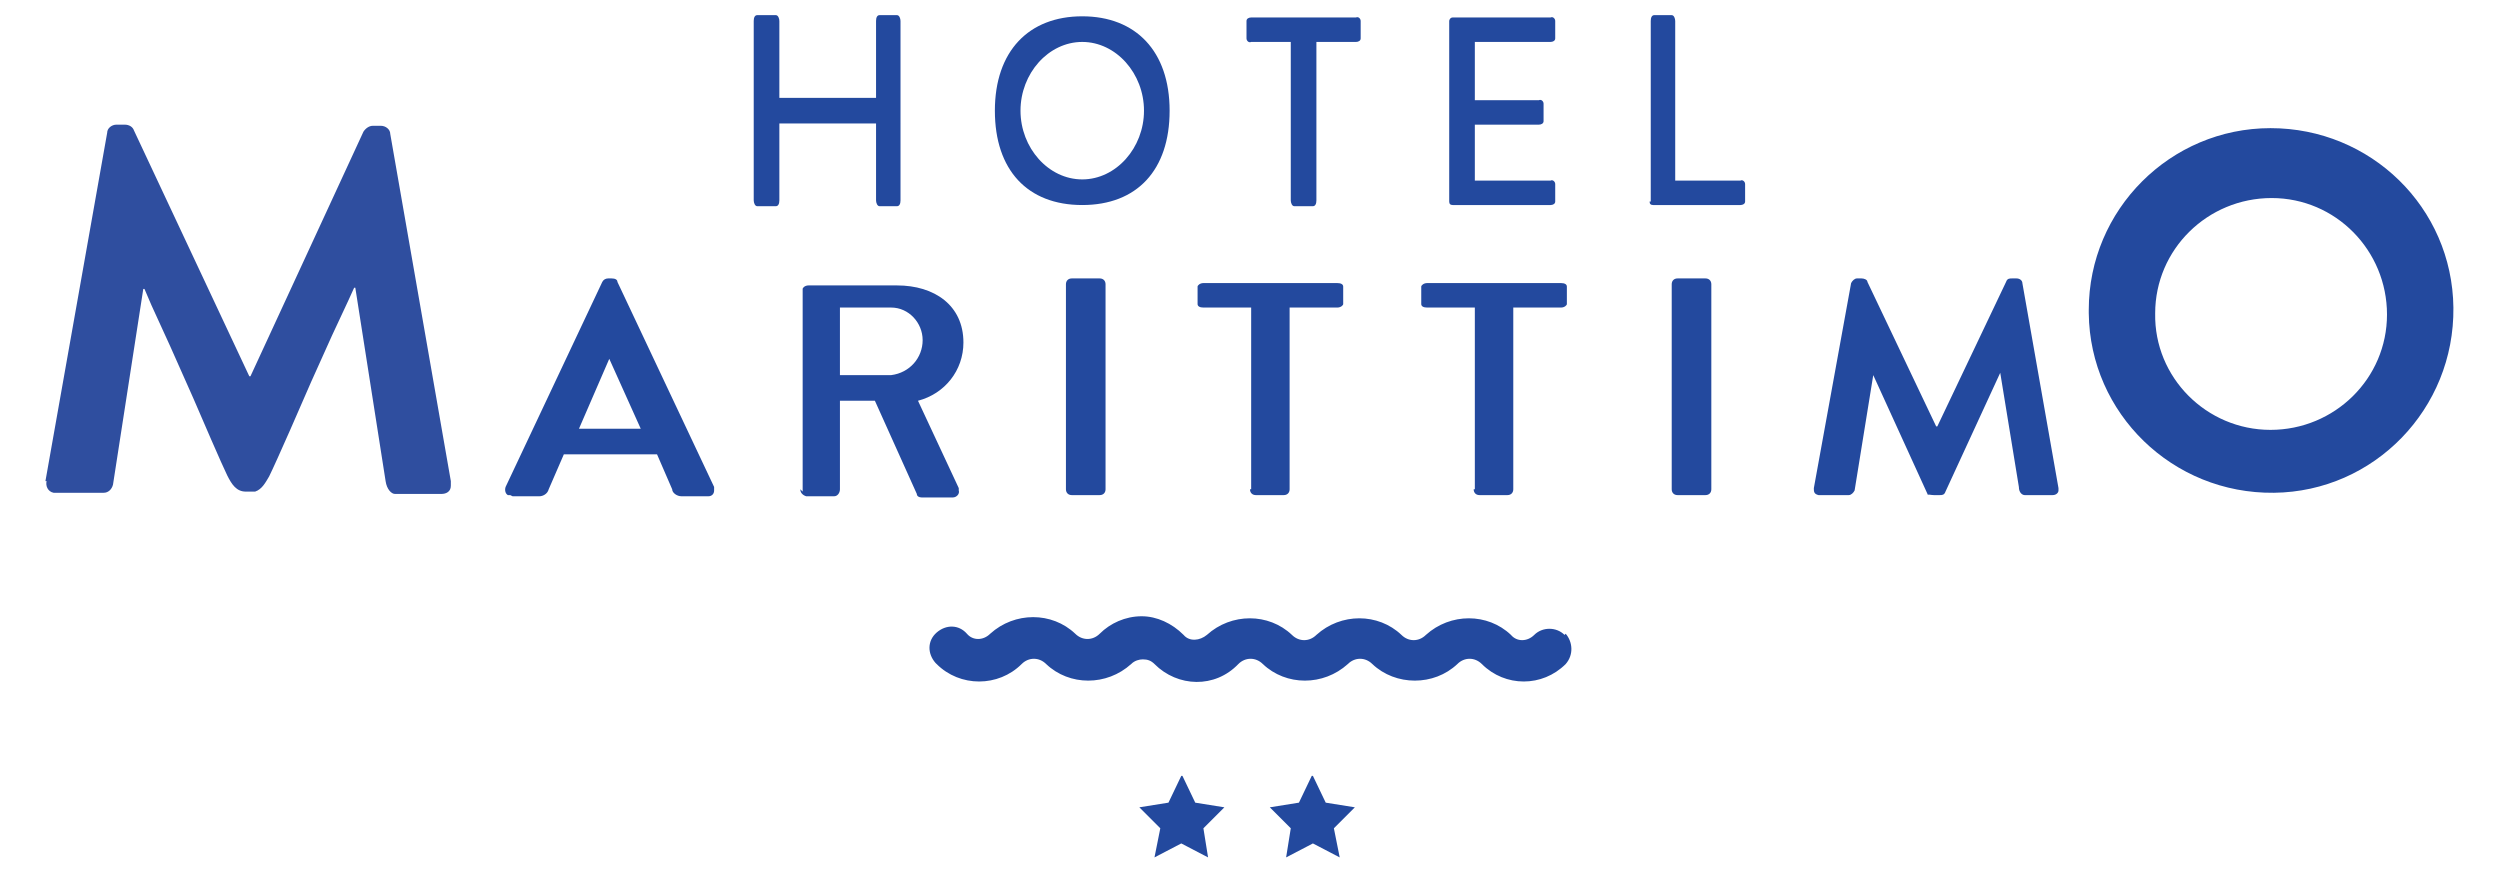 <?xml version="1.0" encoding="UTF-8"?>
<svg xmlns="http://www.w3.org/2000/svg" id="Ebene_1" version="1.1" viewBox="0 0 214.6 75">
  <defs>
    <style>
      .st0, .st1 {
        fill-rule: evenodd;
      }

      .st0, .st2 {
        fill: #23499e;
      }

      .st1 {
        fill: #2f4e9f;
      }
    </style>
  </defs>
  <g id="logo">
    <path id="Tracciato_1" class="st0" d="M64.7,17.2c0,.2.1.5.3.5h1.6c.2,0,.3-.2.3-.5v-6.6h8.3v6.6c0,.2.1.5.3.5h1.5c.2,0,.3-.2.3-.5V1.8c0-.2-.1-.5-.3-.5h-1.5c-.2,0-.3.2-.3.5v6.6h-8.3V1.8c0-.2-.1-.5-.3-.5h-1.6c-.2,0-.3.2-.3.5v15.4Z"></path>
    <path id="Tracciato_2" class="st0" d="M87.6,9.5c0-3.2,2.4-5.9,5.3-5.9s5.3,2.7,5.3,5.9-2.4,5.9-5.3,5.9-5.3-2.7-5.3-5.9ZM85.4,9.5c0,5.1,2.8,8.1,7.5,8.1s7.5-3,7.5-8.1-2.9-8.1-7.5-8.1-7.5,3-7.5,8.1Z"></path>
    <path id="Tracciato_3" class="st0" d="M110.8,17.2c0,.2.1.5.3.5h1.6c.2,0,.3-.2.3-.5V3.6h3.4c.2,0,.4-.1.4-.3v-1.5c0-.2-.2-.4-.4-.3h-9c-.2,0-.4.1-.4.3v1.5c0,.2.2.4.4.3h3.4v13.6h0Z"></path>
    <path id="Tracciato_4" class="st0" d="M124.4,17.3c0,.2.1.3.3.3h8.4c.2,0,.4-.1.4-.3v-1.5c0-.2-.2-.4-.4-.3h-6.5v-4.8h5.5c.2,0,.4-.1.4-.3v-1.5c0-.2-.2-.4-.4-.3h-5.5V3.6h6.5c.2,0,.4-.1.4-.3v-1.5c0-.2-.2-.4-.4-.3h-8.4c-.2,0-.3.2-.3.3v15.5h0Z"></path>
    <path id="Tracciato_5" class="st0" d="M141.6,17.3c0,.2.1.3.3.3h7.5c.2,0,.4-.1.4-.3v-1.5c0-.2-.2-.4-.4-.3h-5.6V1.8c0-.2-.1-.5-.3-.5h-1.5c-.2,0-.3.2-.3.5v15.5h0Z"></path>
    <path id="Tracciato_6" class="st0" d="M101.5,66.6l1.1,2.3,2.5.4-1.8,1.8.4,2.5-2.3-1.2-2.3,1.2.5-2.5-1.8-1.8,2.5-.4,1.1-2.3Z"></path>
    <path id="Tracciato_7" class="st0" d="M112.7,66.6l1.1,2.3,2.5.4-1.8,1.8.5,2.5-2.3-1.2-2.3,1.2.4-2.5-1.8-1.8,2.5-.4,1.1-2.3Z"></path>
    <path id="Tracciato_8" class="st0" d="M49.7,36.8l2.6-6h0l2.7,6h-5.4ZM44,42.6h2.3c.3,0,.7-.2.8-.6l1.3-3h8l1.3,3c0,.3.4.6.8.6h2.3c.3,0,.5-.2.5-.5,0,0,0-.2,0-.3l-8.3-17.6c0-.2-.2-.3-.5-.3h-.3c-.2,0-.4.1-.5.3l-8.3,17.6c-.1.3,0,.6.2.7,0,0,.2,0,.2,0h0Z"></path>
    <path id="Tracciato_9" class="st0" d="M72.1,32.2v-5.8h4.4c1.5,0,2.7,1.3,2.7,2.8,0,1.5-1.1,2.8-2.7,3h-4.4ZM68.7,42c0,.3.2.5.5.6,0,0,0,0,0,0h2.4c.3,0,.5-.3.5-.6v-7.6h3l3.6,8c0,.2.2.3.4.3h2.7c.3,0,.6-.3.5-.6,0,0,0-.2,0-.2l-3.5-7.5c2.3-.6,3.9-2.6,3.9-5,0-3.2-2.5-4.9-5.7-4.9h-7.6c-.3,0-.5.2-.5.3v17.4h0Z"></path>
    <path id="Tracciato_10" class="st0" d="M91.5,42c0,.3.2.5.5.5h2.4c.3,0,.5-.2.5-.5v-17.6c0-.3-.2-.5-.5-.5h-2.4c-.3,0-.5.2-.5.5v17.6Z"></path>
    <path id="Tracciato_11" class="st0" d="M107.3,42c0,.3.2.5.5.5h2.4c.3,0,.5-.2.5-.5v-15.6h4.1c.3,0,.5-.2.5-.3v-1.5c0-.2-.2-.3-.5-.3h-11.5c-.3,0-.5.2-.5.3v1.5c0,.2.2.3.5.3h4.1v15.6h0Z"></path>
    <path id="Tracciato_12" class="st0" d="M126.5,42c0,.3.2.5.5.5h2.4c.3,0,.5-.2.5-.5v-15.6h4.1c.3,0,.5-.2.5-.3v-1.5c0-.2-.2-.3-.5-.3h-11.5c-.3,0-.5.2-.5.3v1.5c0,.2.2.3.5.3h4.1v15.6Z"></path>
    <path id="Tracciato_13" class="st0" d="M143.5,42c0,.3.2.5.5.5h2.4c.3,0,.5-.2.5-.5v-17.6c0-.3-.2-.5-.5-.5h-2.4c-.3,0-.5.2-.5.5v17.6Z"></path>
    <path id="Tracciato_14" class="st0" d="M155.7,41.9c0,.3,0,.5.4.6,0,0,.1,0,.2,0h2.4c.2,0,.4-.2.5-.4l1.6-9.9h0l4.7,10.3c0-.1.2,0,.5,0h.5c.2,0,.4,0,.5-.3l4.7-10.2h0l1.6,9.8c0,.5.3.7.5.7h2.4c.3,0,.5-.2.5-.4,0,0,0-.1,0-.2l-3.1-17.6c0-.2-.2-.4-.5-.4h-.4c-.2,0-.4,0-.5.3l-5.9,12.4h-.1l-5.9-12.4c0-.2-.3-.3-.5-.3h-.4c-.2,0-.4.2-.5.4l-3.2,17.6Z"></path>
    <path id="Tracciato_16" class="st0" d="M185,26.9c0-5.5,4.5-9.9,10-9.9s9.9,4.5,9.9,10c0,5.5-4.5,9.9-10,9.9-5.5,0-10-4.5-9.9-10ZM179.3,26.9c.1,8.6,7.2,15.5,15.9,15.4,8.6-.1,15.5-7.2,15.4-15.9-.1-8.6-7.1-15.4-15.7-15.4-8.6,0-15.6,7-15.6,15.6,0,0,0,.2,0,.2Z"></path>
    <path id="Tracciato_17" class="st2" d="M134.3,54.5c-.7-.7-1.9-.7-2.6,0,0,0,0,0,0,0-.6.6-1.5.6-2,0,0,0,0,0,0,0-2-1.9-5.2-1.9-7.3,0-.6.6-1.5.6-2.1,0-2-1.9-5.2-1.9-7.3,0-.6.6-1.5.6-2.1,0-2-1.9-5.2-1.9-7.3,0-.6.5-1.5.6-2,0h0c-1-1-2.3-1.6-3.6-1.6h0c-1.4,0-2.7.6-3.6,1.5-.6.6-1.5.6-2.1,0-2-1.9-5.2-1.9-7.3,0-.6.6-1.5.6-2,0,0,0,0,0,0,0-.7-.8-1.8-.8-2.6-.1-.8.7-.8,1.8-.1,2.6,0,0,0,0,.1.1,2,2,5.3,2,7.3,0h0c.6-.6,1.5-.6,2.1,0,2,1.9,5.2,1.9,7.3,0,.3-.3.7-.4,1-.4h0c.4,0,.7.1,1,.4h0c2,2,5.2,2.1,7.2,0,0,0,0,0,0,0,.6-.6,1.5-.6,2.1,0,2,1.9,5.2,1.9,7.3,0,.6-.6,1.5-.6,2.1,0,2,1.9,5.3,1.9,7.3,0,.6-.6,1.5-.6,2.1,0,2,2,5.2,2,7.2,0,0,0,0,0,0,0,.7-.8.6-1.9,0-2.6Z"></path>
  </g>
  <path id="Tracciato_15" class="st1" d="M4,41.3c-.1.4.1.9.6,1,0,0,.2,0,.3,0h4c.4,0,.7-.3.8-.7l2.6-16.8s.1,0,.1,0l.6,1.4,1.6,3.5,2,4.5c.6,1.4,2.5,5.8,2.9,6.6s.8,1.4,1.6,1.4c.3,0,.5,0,.8,0,.6-.2.9-.8,1.2-1.3.6-1.2,3-6.7,3.6-8.1l1.8-4,1.4-3,.5-1.1h.1l2.6,16.6c.1.7.5,1.1.8,1.1h4c.4,0,.8-.2.8-.7,0-.1,0-.2,0-.4l-5.2-29.8c0-.4-.4-.7-.8-.7h-.7c-.3,0-.6.2-.8.5l-9.7,21h-.1L11.5,11.2c-.1-.3-.4-.5-.8-.5h-.7c-.4,0-.8.3-.8.7l-5.3,29.9Z"></path>
</svg>
